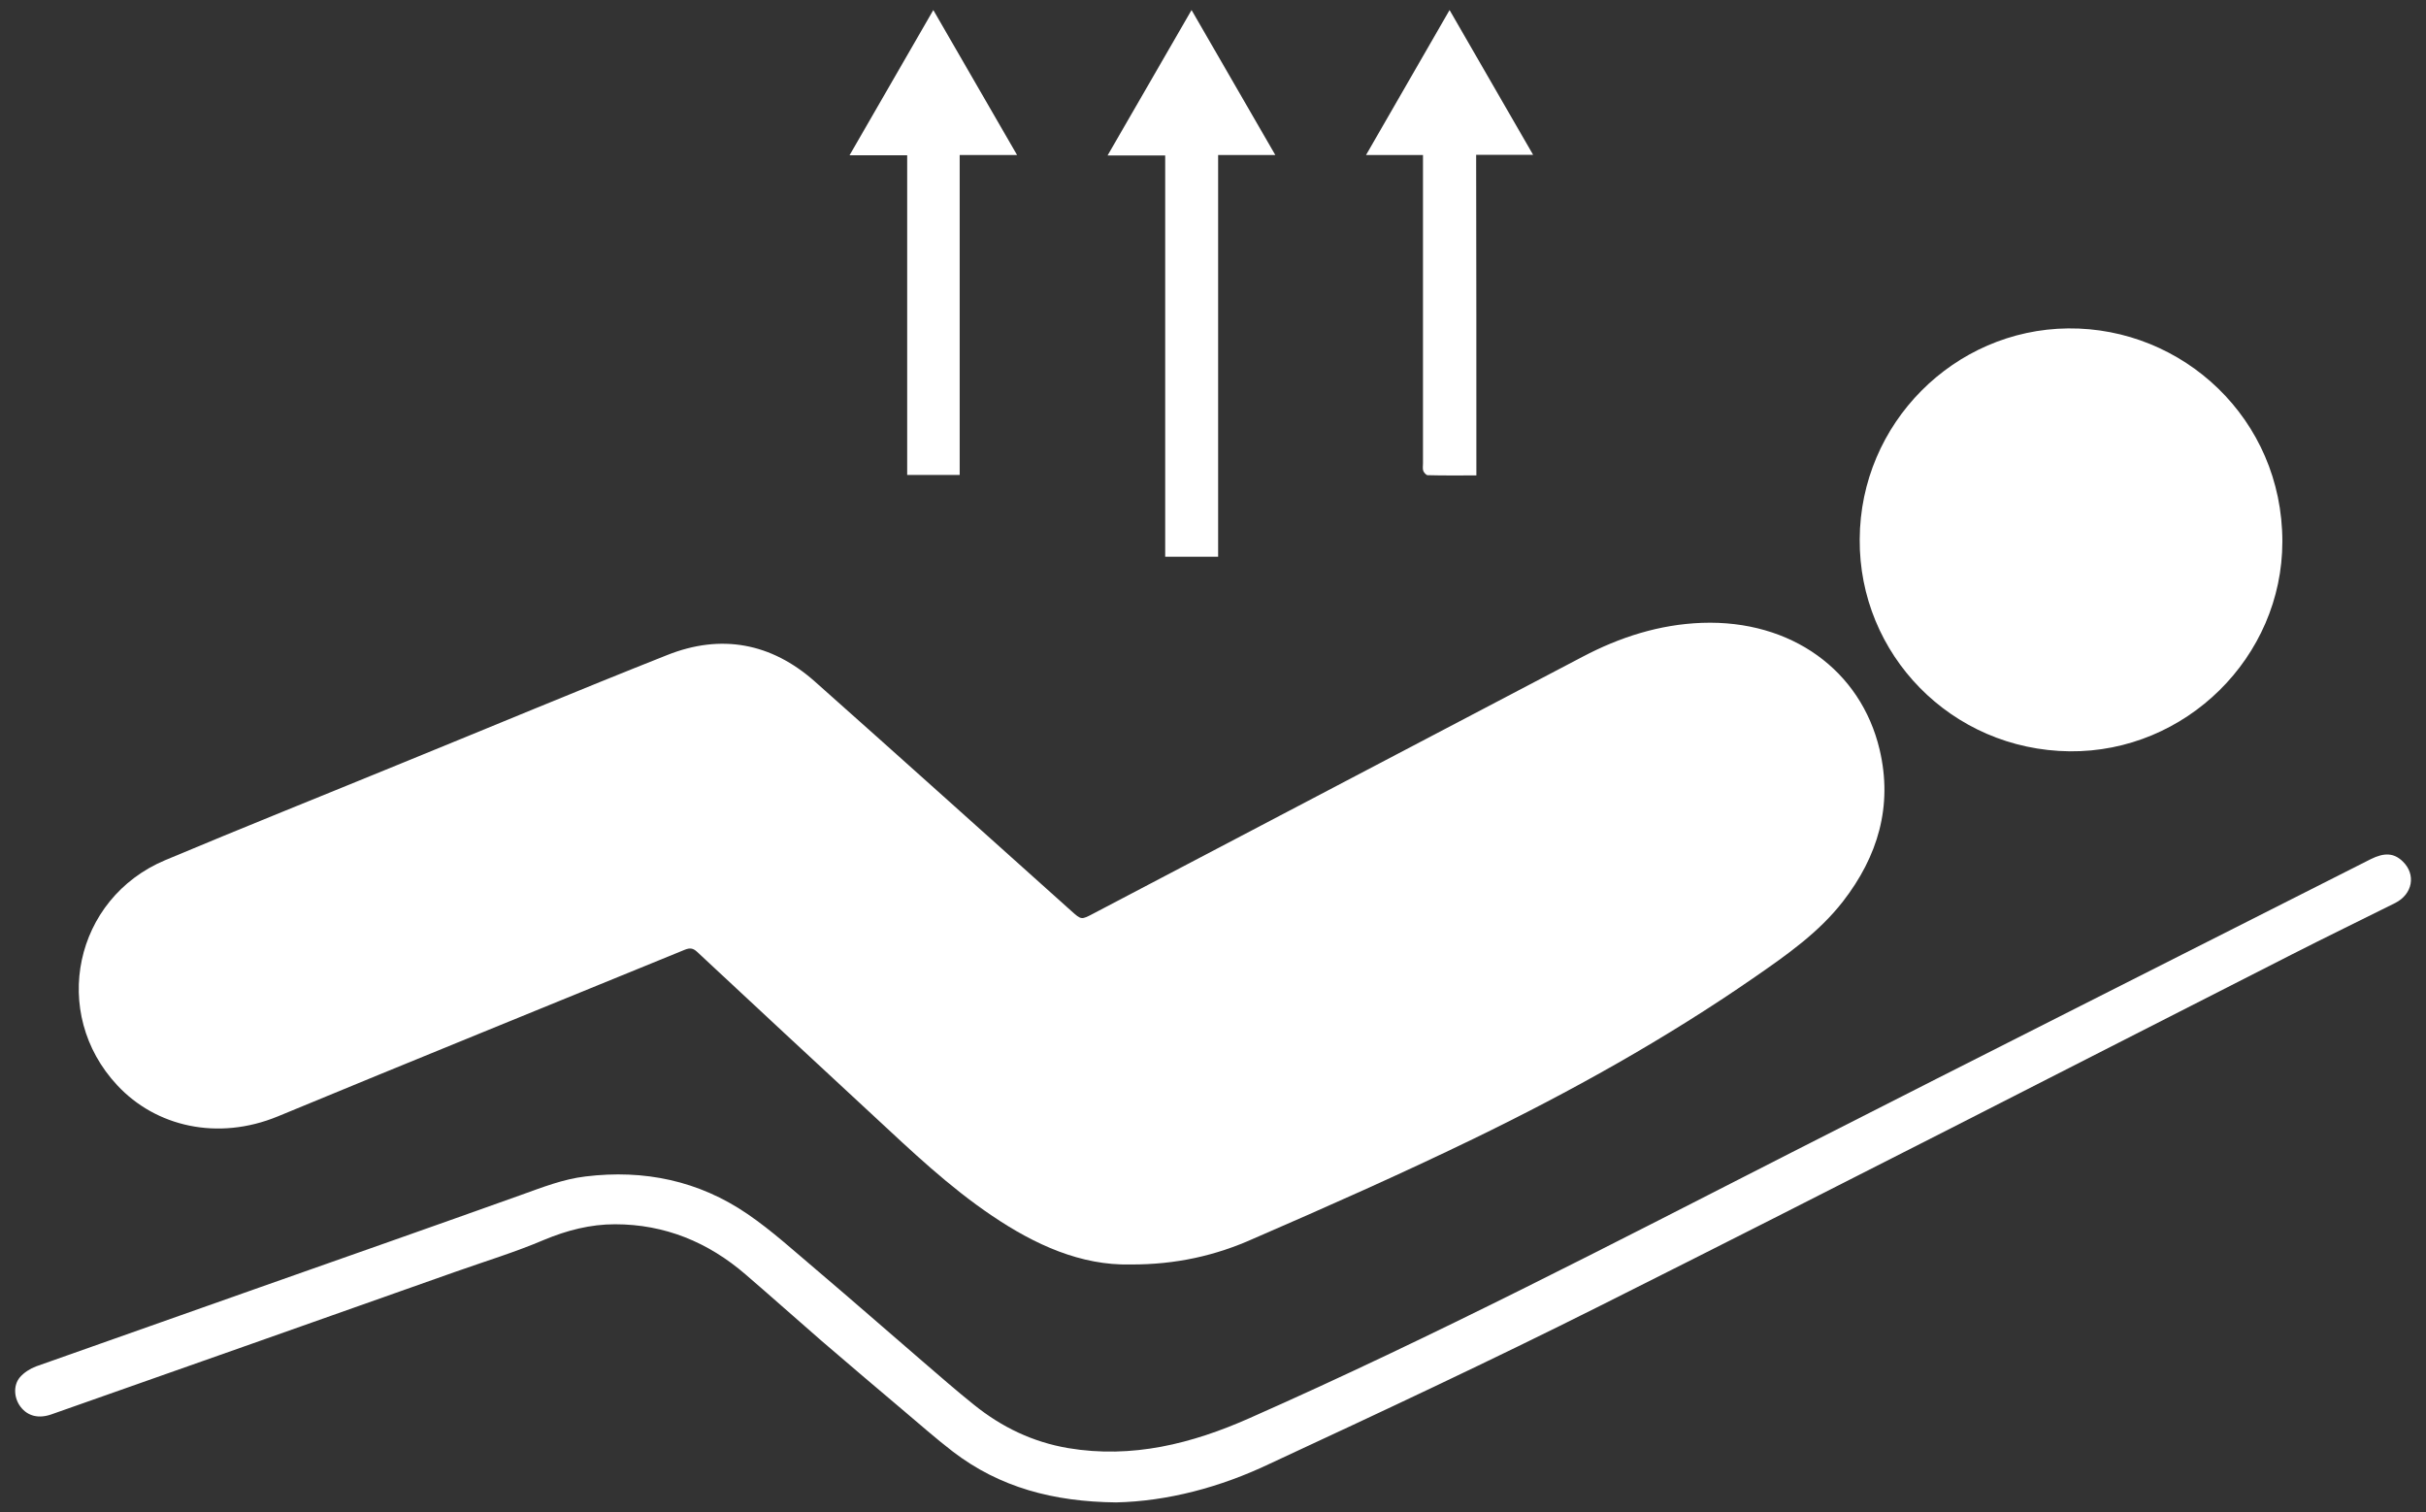 <?xml version="1.0" encoding="UTF-8"?> <!-- Generator: Adobe Illustrator 25.4.1, SVG Export Plug-In . SVG Version: 6.00 Build 0) --> <svg xmlns="http://www.w3.org/2000/svg" xmlns:xlink="http://www.w3.org/1999/xlink" id="Слой_1" x="0px" y="0px" viewBox="0 0 1086 677" style="enable-background:new 0 0 1086 677;" xml:space="preserve"><rect x="0" y="0" width="1086" height="677" fill="#333333" stroke="none"/> <style type="text/css"> .st0{fill:#FFFFFF;} </style> <g> <path class="st0" d="M506,566c-22.1,0.5-42.7-8.8-61.9-21.8c-19.3-13-36-28.9-52.9-44.6c-26.4-24.5-52.8-48.9-79.1-73.5 c-1.8-1.7-3.2-1.9-5.5-1C245.8,450,185,474.6,124.4,499.7c-26.9,11.1-54.7,4.6-71.9-13.9c-30.2-32.3-19.3-83.7,21.5-100.8 c35-14.7,70.3-28.8,105.4-43.2c39.8-16.2,79.4-32.8,119.3-48.6c24.1-9.6,46.6-5.4,66,11.8c38.4,34.1,76.6,68.5,114.8,102.7 c4.6,4.1,4.5,4.1,10,1.2c73-38.3,145.9-76.6,218.9-114.9c16.7-8.8,34.4-14.5,53.5-15.2c40-1.4,71.1,21.3,79.5,56.7 c6,25.3-0.8,47.9-16.4,68c-10.8,13.9-25.1,23.9-39.4,33.8c-40,27.7-82.4,51.3-126.1,72.5c-32.4,15.7-65.3,30.3-98.3,44.6 C544.3,562,526.4,566.1,506,566z"></path> <path class="st0" d="M832.5,241.4c0.2-51.9,42.3-93.9,93.3-94.4c51.3-0.5,95.9,40.5,95.9,95.4c0,51.7-43.2,94.4-95.2,93.9 C873.4,335.7,832.1,292.8,832.5,241.4z"></path> <path class="st0" d="M499.6,672.5c-28-0.3-52.1-6.7-73-22.7c-7.7-5.9-15-12.4-22.5-18.7c-12.1-10.2-24.2-20.5-36.2-30.8 c-11.4-9.9-22.7-20-34.1-29.8C317,556,297.6,548,275.3,548c-11,0-21.5,2.7-31.8,7c-12.9,5.5-26.4,9.6-39.7,14.3 C143.6,590.6,83.3,611.9,23,633.1c-5.7,2-10.6,0.8-13.8-3.4c-2.9-3.8-3.4-9.5-0.3-13.2c1.8-2.1,4.6-3.9,7.3-4.9 C49.5,599.8,83,588,116.4,576.2c38.9-13.7,77.9-27.4,116.8-41.3c9.5-3.4,18.8-7.1,28.9-8.3c26.3-3.2,50.7,1.9,72.5,16.8 c11,7.5,20.9,16.6,31.1,25.2c15.8,13.4,31.4,27.1,47.1,40.6c7.7,6.6,15.3,13.3,23.2,19.6c12.4,10,26.3,16.7,42.2,19.4 c28.6,4.8,55.4-2,81.1-13.4c82.6-36.5,162.6-78.1,243-119.1c86.2-43.9,172.6-87.4,258.9-131.1c6.2-3.1,10.5-2.8,14.4,1 c6,5.8,4.5,14.6-3.4,18.6c-15.4,7.7-30.9,15.2-46.2,23c-103.2,52.5-206.2,105.4-309.7,157.3c-48.8,24.5-98.2,47.6-147.7,70.6 C546.2,665.8,522.5,672,499.6,672.5z"></path> <path class="st0" d="M545.3,249.2c-8.2,0-15.7,0-23.7,0c0-59.9,0-119.5,0-179.6c-8.5,0-16.7,0-25.8,0 c12.6-21.9,24.9-43.1,37.6-65.1c12.7,21.9,24.9,43.1,37.5,64.9c-8.9,0-17.1,0-25.6,0C545.3,129.5,545.3,189.2,545.3,249.2z"></path> <path class="st0" d="M660.9,212.8c-7.6,0-14.7,0.1-21.8-0.1c-0.7,0-1.7-1.2-2-2c-0.3-1-0.1-2.2-0.1-3.3c0-44.4,0-88.7,0-133.1 c0-1.5,0-2.9,0-4.9c-8.5,0-16.6,0-25.5,0c12.6-21.8,24.7-42.9,37.4-64.9c12.6,21.8,24.8,42.9,37.4,64.8c-8.8,0-16.9,0-25.5,0 C660.9,117.4,660.9,164.9,660.9,212.8z"></path> <path class="st0" d="M429.6,212.6c-8.2,0-15.6,0-23.5,0c0-47.7,0-95.2,0-143.1c-8.6,0-16.8,0-25.8,0c12.6-21.8,24.8-43,37.5-65 c12.7,22,24.9,43.1,37.5,64.9c-8.9,0-17.1,0-25.7,0C429.6,117.3,429.6,164.9,429.6,212.6z"></path> </g> </svg> 